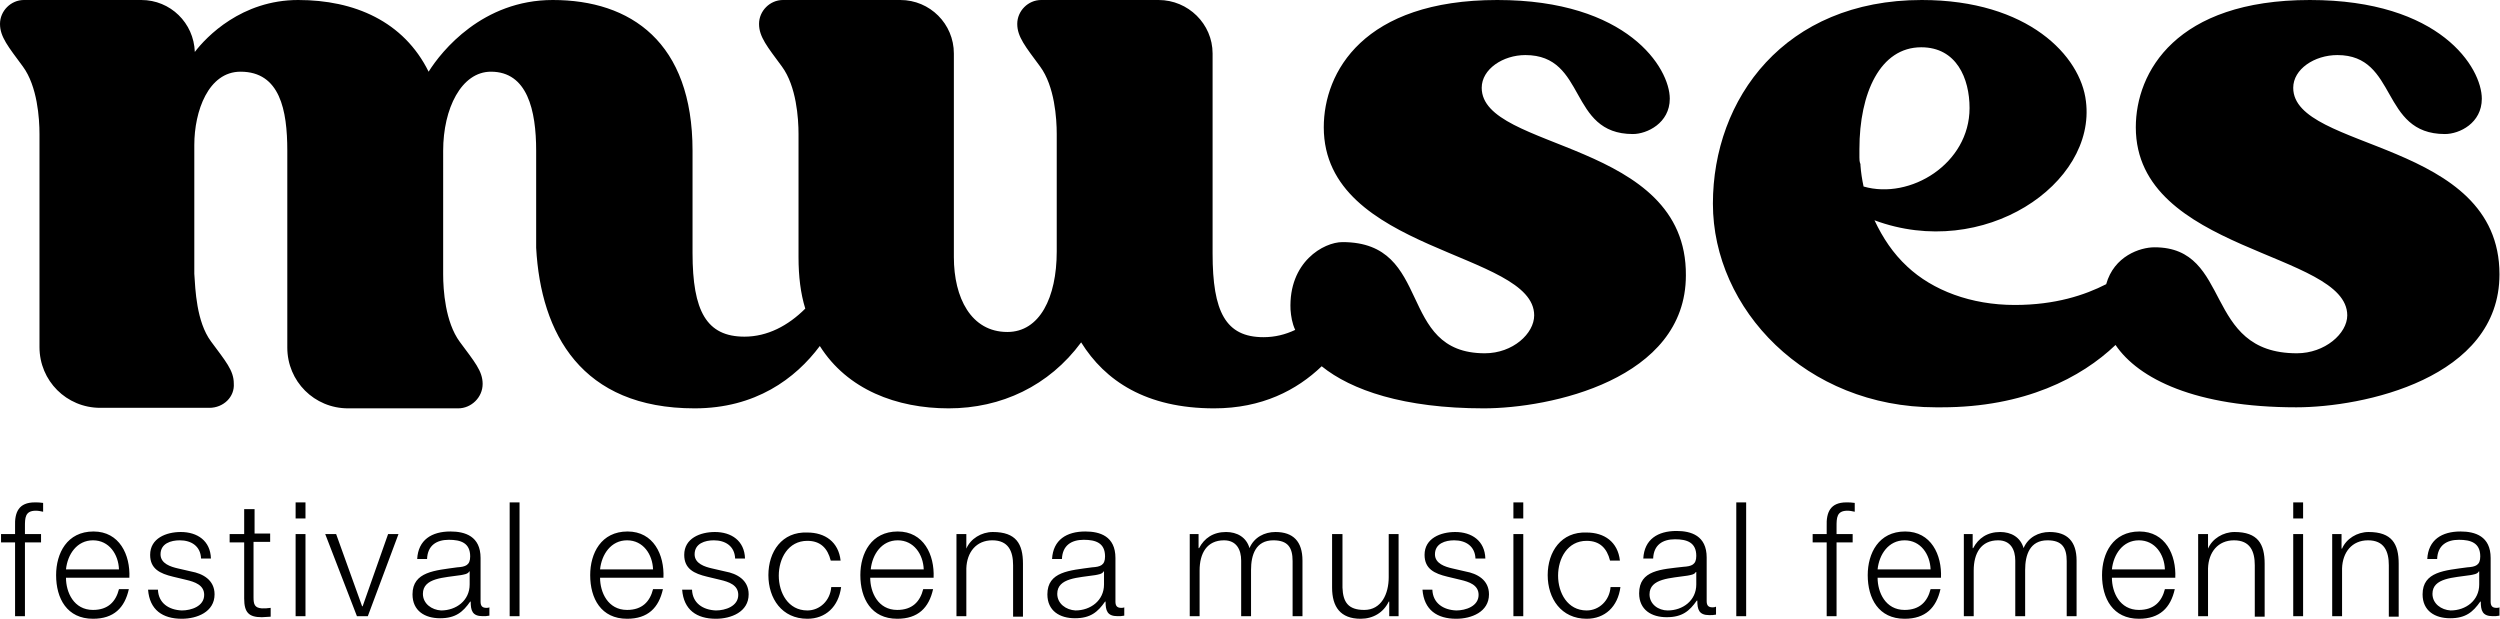 <svg xmlns="http://www.w3.org/2000/svg" xmlns:xlink="http://www.w3.org/1999/xlink" id="Capa_1" x="0px" y="0px" viewBox="0 0 481.2 119.1" style="enable-background:new 0 0 481.2 119.1;" xml:space="preserve"> <style type="text/css"> .st0{fill:#FFFDEE;} </style> <path d="M468.2,114.3c0-3.1,4.1-3.1,7.3-3.6c0.5-0.1,1.4-0.2,1.6-0.7h0.1v2.5c0,3.1-2.6,5-5.5,5 C469.9,117.4,468.2,116.2,468.2,114.3 M466.3,114.4c0,3.2,2.4,4.6,5.3,4.6c3,0,4.4-1.2,5.8-3.2h0.1c0,1.7,0.3,2.8,2.3,2.8 c0.5,0,0.8,0,1.3-0.1v-1.6c-0.2,0.1-0.4,0.1-0.6,0.1c-0.8,0-1.1-0.4-1.1-1.2v-8.4c0-4.2-3-5.1-5.8-5.1c-3.6,0-6.2,1.6-6.4,5.3h1.9 c0.1-2.6,1.8-3.7,4.2-3.7c2.3,0,4.1,0.6,4.1,3.2c0,1.7-0.9,2-2.5,2.1C470.6,109.8,466.3,110,466.3,114.4 M450.8,102.8h-1.9v15.8h1.9 v-9.2c0.1-3.1,1.9-5.4,5-5.4c3.1,0,4,2.1,4,4.8v9.9h1.9v-10.2c0-3.8-1.3-6.1-5.8-6.1c-2.2,0-4.3,1.3-5.1,3.2h-0.1V102.8z M443.3,102.8h-1.9v15.8h1.9V102.8z M443.3,96.7h-1.9v3.1h1.9V96.7z M425,102.8h-1.9v15.8h1.9v-9.2c0.1-3.1,1.9-5.4,5-5.4 c3.1,0,4,2.1,4,4.8v9.9h1.9v-10.2c0-3.8-1.3-6.1-5.8-6.1c-2.2,0-4.3,1.3-5.1,3.2H425V102.8z M406.5,109.6c0.3-2.9,2.1-5.6,5.2-5.6 c3.1,0,4.9,2.7,5,5.6H406.5z M404.6,110.7c0,4.5,2.1,8.4,7.1,8.4c4,0,6.1-2.1,6.9-5.7h-1.9c-0.6,2.4-2.1,4-5,4 c-3.7,0-5.2-3.4-5.2-6.2h12.2c0.2-4.4-1.9-8.9-6.9-8.9C406.7,102.3,404.6,106.5,404.6,110.7 M379.8,102.8H378v15.8h1.9v-8.8 c0-3.3,1.4-5.8,4.7-5.8c2.4,0,3.3,1.8,3.3,3.9v10.7h1.9v-8.9c0-2.9,0.9-5.7,4.3-5.7c2.8,0,3.7,1.4,3.7,4v10.6h1.9v-10.7 c0-3.7-1.8-5.5-5.2-5.5c-2.1,0-4.1,1-5,3.1c-0.6-2.1-2.4-3.1-4.5-3.1c-2.5,0-4.2,1.2-5.2,3.1h-0.1V102.8z M361.4,109.6 c0.3-2.9,2.1-5.6,5.2-5.6c3.1,0,4.9,2.7,5,5.6H361.4z M359.5,110.7c0,4.5,2.1,8.4,7.1,8.4c4,0,6.1-2.1,6.9-5.7h-1.9 c-0.6,2.4-2.1,4-5,4c-3.7,0-5.2-3.4-5.2-6.2h12.2c0.2-4.4-1.9-8.9-6.9-8.9C361.6,102.3,359.5,106.5,359.5,110.7 M351.6,102.8h-2.7 v1.6h2.7v14.2h1.9v-14.2h3.1v-1.6h-3.1v-1.4c0-1.7,0-3.1,2.1-3.1c0.5,0,0.9,0.1,1.4,0.2v-1.7c-0.6-0.1-1.1-0.1-1.6-0.1 c-3.1,0-3.9,1.9-3.8,4.6V102.8z M336.1,96.7h-1.9v21.9h1.9V96.7z M297.9,110.7c0,4.5,2.6,8.4,7.5,8.4c3.5,0,6-2.3,6.5-6.1H310 c-0.2,2.6-2.2,4.5-4.6,4.5c-3.7,0-5.5-3.4-5.5-6.7s1.8-6.7,5.5-6.7c2.5,0,3.9,1.4,4.5,3.8h1.9c-0.4-3.6-3-5.4-6.4-5.4 C300.5,102.3,297.9,106.2,297.9,110.7 M293.2,102.8h-1.9v15.8h1.9V102.8z M293.2,96.7h-1.9v3.1h1.9V96.7z M275.7,113.5h-1.9 c0.3,3.9,2.8,5.6,6.5,5.6c2.9,0,6.3-1.3,6.3-4.7c0-2.8-2.3-4-4.5-4.4l-2.6-0.6c-1.3-0.3-3.3-0.9-3.3-2.7c0-2.1,2-2.7,3.7-2.7 c2.2,0,4,1.1,4.1,3.5h1.9c-0.1-3.4-2.6-5.1-5.8-5.1c-2.8,0-5.9,1.2-5.9,4.4c0,2.7,1.9,3.6,4.4,4.2l2.5,0.6c1.7,0.4,3.5,1,3.5,2.9 c0,2.2-2.5,3-4.3,3C277.8,117.4,275.8,116.1,275.7,113.5 M258.3,102.8h-1.9v10.3c0,3.7,1.6,6,5.5,6c2.4,0,4.4-1.2,5.4-3.3h0.1v2.8 h1.8v-15.8h-1.9v8.3c0,3.2-1.4,6.3-4.7,6.3c-3.1,0-4.1-1.5-4.2-4.3V102.8z M230.8,102.8H229v15.8h1.9v-8.8c0-3.3,1.4-5.8,4.7-5.8 c2.4,0,3.3,1.8,3.3,3.9v10.7h1.9v-8.9c0-2.9,0.9-5.7,4.3-5.7c2.8,0,3.7,1.4,3.7,4v10.6h1.9v-10.7c0-3.7-1.8-5.5-5.2-5.5 c-2.1,0-4.1,1-5,3.1c-0.6-2.1-2.4-3.1-4.5-3.1c-2.5,0-4.2,1.2-5.2,3.1h-0.1V102.8z M203.5,114.3c0-3.1,4.1-3.1,7.3-3.6 c0.5-0.1,1.4-0.2,1.6-0.7h0.1v2.5c0,3.1-2.6,5-5.5,5C205.2,117.4,203.5,116.2,203.5,114.3 M201.6,114.4c0,3.2,2.4,4.6,5.3,4.6 c3,0,4.4-1.2,5.8-3.2h0.1c0,1.7,0.3,2.8,2.3,2.8c0.5,0,0.8,0,1.3-0.1v-1.6c-0.2,0.1-0.4,0.1-0.6,0.1c-0.8,0-1.1-0.4-1.1-1.2v-8.4 c0-4.2-3-5.1-5.8-5.1c-3.6,0-6.2,1.6-6.4,5.3h1.9c0.1-2.6,1.8-3.7,4.2-3.7c2.3,0,4.1,0.6,4.1,3.2c0,1.7-0.9,2-2.5,2.1 C205.9,109.8,201.6,110,201.6,114.4 M186,102.8h-1.9v15.8h1.9v-9.2c0.1-3.1,1.9-5.4,5-5.4c3.1,0,4,2.1,4,4.8v9.9h1.9v-10.2 c0-3.8-1.3-6.1-5.8-6.1c-2.2,0-4.3,1.3-5.1,3.2H186V102.8z M167.6,109.6c0.3-2.9,2.1-5.6,5.2-5.6c3.1,0,4.9,2.7,5,5.6H167.6z M165.6,110.7c0,4.5,2.1,8.4,7.1,8.4c4,0,6.1-2.1,6.9-5.7h-1.9c-0.6,2.4-2.1,4-5,4c-3.7,0-5.2-3.4-5.2-6.2h12.2 c0.2-4.4-1.9-8.9-6.9-8.9C167.7,102.3,165.6,106.5,165.6,110.7 M147.9,110.7c0,4.5,2.6,8.4,7.5,8.4c3.5,0,6-2.3,6.5-6.1H160 c-0.2,2.6-2.2,4.5-4.6,4.5c-3.7,0-5.5-3.4-5.5-6.7s1.8-6.7,5.5-6.7c2.5,0,3.9,1.4,4.5,3.8h1.9c-0.4-3.6-3-5.4-6.4-5.4 C150.5,102.3,147.9,106.2,147.9,110.7 M133.2,113.5h-1.9c0.3,3.9,2.8,5.6,6.5,5.6c2.9,0,6.3-1.3,6.3-4.7c0-2.8-2.3-4-4.5-4.4 l-2.6-0.6c-1.3-0.3-3.3-0.9-3.3-2.7c0-2.1,2-2.7,3.7-2.7c2.2,0,4,1.1,4.1,3.5h1.9c-0.1-3.4-2.6-5.1-5.8-5.1c-2.8,0-5.9,1.2-5.9,4.4 c0,2.7,1.9,3.6,4.4,4.2l2.5,0.6c1.7,0.4,3.5,1,3.5,2.9c0,2.2-2.5,3-4.3,3C135.3,117.4,133.3,116.1,133.2,113.5 M115.5,109.6 c0.3-2.9,2.1-5.6,5.2-5.6c3.1,0,4.9,2.7,5,5.6H115.5z M113.6,110.7c0,4.5,2.1,8.4,7.1,8.4c4,0,6.1-2.1,6.9-5.7h-1.9 c-0.6,2.4-2.1,4-5,4c-3.7,0-5.2-3.4-5.2-6.2h12.2c0.2-4.4-1.9-8.9-6.9-8.9C115.7,102.3,113.6,106.5,113.6,110.7 M100,96.7h-1.9v21.9 h1.9V96.7z M81.4,114.3c0-3.1,4.1-3.1,7.3-3.6c0.5-0.1,1.4-0.2,1.6-0.7h0.1v2.5c0,3.1-2.6,5-5.5,5C83.1,117.4,81.4,116.2,81.4,114.3 M79.4,114.4c0,3.2,2.4,4.6,5.3,4.6c3,0,4.4-1.2,5.8-3.2h0.1c0,1.7,0.3,2.8,2.3,2.8c0.5,0,0.8,0,1.3-0.1v-1.6 c-0.2,0.1-0.4,0.1-0.6,0.1c-0.8,0-1.1-0.4-1.1-1.2v-8.4c0-4.2-3-5.1-5.8-5.1c-3.6,0-6.2,1.6-6.4,5.3h1.9c0.1-2.6,1.8-3.7,4.2-3.7 c2.3,0,4.1,0.6,4.1,3.2c0,1.7-0.9,2-2.5,2.1C83.8,109.8,79.4,110,79.4,114.4 M64.7,102.8h-2.1l6.1,15.8h2.1l5.9-15.8h-2l-4.9,13.9 h-0.1L64.7,102.8z M58.8,102.8h-1.9v15.8h1.9V102.8z M58.8,96.7h-1.9v3.1h1.9V96.7z M47,102.8h-2.8v1.6H47v10.8 c0,2.7,0.9,3.6,3.4,3.6c0.6,0,1.1-0.1,1.7-0.1v-1.7c-0.6,0.1-1.1,0.1-1.7,0.1c-1.4-0.1-1.6-0.8-1.6-2.1v-10.7h3.2v-1.6H49V98H47 V102.8z M30.4,113.5h-1.9c0.3,3.9,2.8,5.6,6.5,5.6c2.9,0,6.3-1.3,6.3-4.7c0-2.8-2.3-4-4.5-4.4l-2.6-0.6c-1.3-0.3-3.3-0.9-3.3-2.7 c0-2.1,2-2.7,3.7-2.7c2.2,0,4,1.1,4.1,3.5h1.9c-0.1-3.4-2.6-5.1-5.8-5.1c-2.8,0-5.9,1.2-5.9,4.4c0,2.7,1.9,3.6,4.4,4.2l2.5,0.6 c1.7,0.4,3.5,1,3.5,2.9c0,2.2-2.5,3-4.3,3C32.5,117.4,30.5,116.1,30.4,113.5 M12.7,109.6c0.3-2.9,2.1-5.6,5.2-5.6 c3.1,0,4.9,2.7,5,5.6H12.7z M10.8,110.7c0,4.5,2.1,8.4,7.1,8.4c4,0,6.1-2.1,6.9-5.7h-1.9c-0.6,2.4-2.1,4-5,4c-3.7,0-5.2-3.4-5.2-6.2 h12.2c0.2-4.4-1.9-8.9-6.9-8.9C12.9,102.3,10.8,106.5,10.8,110.7 M2.9,102.8H0.2v1.6h2.7v14.2h1.9v-14.2h3.1v-1.6H4.8v-1.4 c0-1.7,0-3.1,2.1-3.1c0.5,0,0.9,0.1,1.4,0.2v-1.7c-0.6-0.1-1.1-0.1-1.6-0.1c-3.1,0-3.9,1.9-3.8,4.6V102.8z M285.2,16.9 c0-3.6,4.1-6.3,8.4-6.3c11.9,0,8.2,15.2,20.7,15.2c2.7,0,7.1-2.1,7.1-6.8c0-5.9-8.1-19-33.2-19c-25.8,0-33.4,13.9-33.4,24.5 c0,24.1,40.5,23.9,40.5,36.2c0,3.5-4.1,7.3-9.5,7.3c-17.1,0-9.8-21.4-27.4-21.4c-3.6,0-10.4,3.8-10,13c0.1,1.3,0.3,2.6,0.9,3.9 c-1.9,0.9-3.9,1.4-6.1,1.4c-7.3,0-9.8-4.9-9.8-16.1V29V10.3C233.4,4.6,228.7,0,223,0h-22.6c-2.5,0-4.6,2.1-4.6,4.6 c0,2.5,1.6,4.4,4.4,8.2c2.8,3.8,3.2,10,3.2,13V29v2.5v16.1v0.8c0,8.9-3.3,15.5-9.5,15.5c-7,0-10.3-6.6-10.3-14.4V10.3 C183.6,4.6,179,0,173.3,0h-22.6c-2.5,0-4.6,2.1-4.6,4.6c0,2.5,1.6,4.4,4.4,8.2c2.8,3.8,3.2,10,3.2,13v23.7c0,3.7,0.4,7,1.3,9.9 c-3.3,3.3-7.3,5.4-11.7,5.4c-7.3,0-10-4.9-10-16.1V29c0-20.9-11.9-29-26.9-29C92.9,0,85,9.8,82.5,13.8C77.7,4.1,68.2,0,57.4,0 C46.5,0,39.7,7.1,37.5,10C37.3,4.4,32.8,0,27.2,0H4.6C2.1,0,0,2.1,0,4.6C0,7.1,1.6,9,4.4,12.8c2.8,3.8,3.2,10,3.2,13V29v2.5v16.1 v5.1v14.1c0,6.5,5.2,11.7,11.7,11.7h21c2.7,0,4.9-2.1,4.7-4.7c0-2.5-1.6-4.3-4.4-8.1c-2.8-3.8-3-10-3.2-13V31.5V29v-1.1 c0-6.5,2.7-14.1,8.9-14.1c7.6,0,9,7.4,9,15.2v18.7v5.1v14.1c0,6.5,5.2,11.7,11.7,11.7h21.2c2.5,0,4.7-2.1,4.7-4.7 c0-2.5-1.6-4.3-4.4-8.1c-2.8-3.8-3.2-10-3.2-13V29c0-8.1,3.5-15.2,9.2-15.2c7,0,8.7,7.4,8.7,15.2v18.7c0.9,16.5,8.7,30.9,30.5,30.9 c11.7,0,19.4-5.7,24.1-12c5.3,8.4,14.8,12,24.8,12c10.1,0,19.3-4.3,25.5-12.7c4.6,7.4,12.5,12.7,25.6,12.7c9.2,0,15.9-3.5,20.7-8.1 c5.7,4.6,15.8,8.1,31.2,8.1c12.7,0,38.9-5.5,38.9-25.6C324.7,26.9,285.2,29.1,285.2,16.9 M326.5,112.5c0,3.1-2.6,5-5.5,5 c-1.8,0-3.5-1.2-3.5-3.1c0-3.1,4.1-3.1,7.3-3.6c0.5-0.1,1.4-0.2,1.6-0.7h0.1V112.5z M330.2,116.8c-0.2,0.1-0.4,0.1-0.6,0.1 c-0.8,0-1.1-0.4-1.1-1.2v-8.4c0-4.2-3-5.1-5.8-5.1c-3.6,0-6.2,1.6-6.4,5.3h1.9c0.1-2.6,1.8-3.7,4.2-3.7c2.3,0,4.1,0.6,4.1,3.2 c0,1.7-0.9,2-2.5,2.1c-4.2,0.5-8.5,0.6-8.5,5.1c0,3.2,2.4,4.6,5.3,4.6c3,0,4.4-1.2,5.8-3.2h0.1c0,1.7,0.3,2.8,2.3,2.8 c0.5,0,0.8,0,1.3-0.1V116.8z M358.7,35.9c-0.3-1.4-0.5-2.7-0.6-4.1v-0.2c-0.2-0.5-0.2-0.9-0.2-1.3v-1.6c0-10.8,4-19.6,11.9-19.6 c6.8,0,9.3,6,9.3,11.7C379.1,31.5,367.7,38.5,358.7,35.9 M477.7,19c0-5.9-7.9-19-33.1-19c-25.8,0-33.5,13.9-33.5,24.5 c0,24.1,40.7,23.9,40.7,36.2c0,3.5-4.3,7.3-9.7,7.3c-18.2,0-12.3-20.4-27.4-20.4c-2.8,0-7.8,1.7-9.3,7.1c-4.1,2.1-9.8,4-17.6,4 c-8.4,0-15.8-2.8-20.7-7.4c-2.7-2.5-4.7-5.5-6.3-8.9c21,7.8,42.7-7,40.7-22.9C400.5,10.8,390.4,0,369.9,0c-26.4,0-40.2,19-40.2,39.2 c0,20.3,17.9,39.2,42.9,39.2h1.1c16,0,26.9-5.7,33.5-12c4.4,6.5,15.4,12,34.8,12c12.8,0,39.1-5.5,39.1-25.6 c0-26-39.7-23.7-39.7-35.9c0-3.6,4.1-6.3,8.5-6.3c11.7,0,8.2,15.2,20.7,15.2C473.4,25.8,477.7,23.7,477.7,19"></path> </svg>